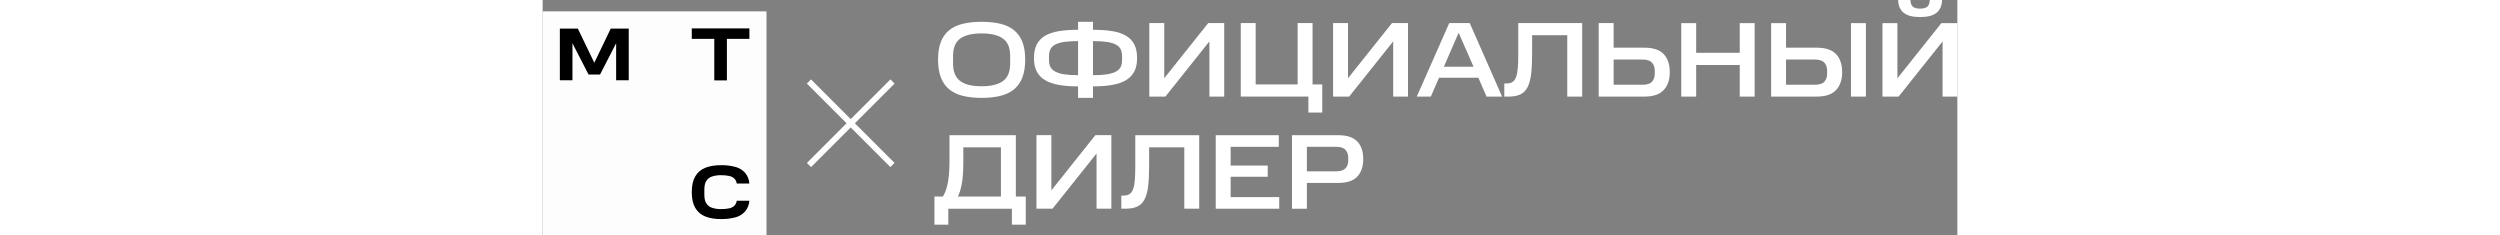 <?xml version="1.0" encoding="utf-8"?>
<svg viewBox="0.8 11.5 425.8 70.791" width="150px" height="14.112px" xmlns="http://www.w3.org/2000/svg">
  <rect x="0.8" y="11.5" width="425.8" height="70.791" fill="#808080" stroke="none"/>
  <defs>
    <style type="text/css">
	.st0{fill:#FF0000;}
</style>
  </defs>
  <g id="g18" transform="matrix(0.295, 0, 0, -0.295, 141.516, 28.324)">
    <path d="m 0,0 c 0,8.261 -2.446,14.148 -7.337,17.664 -4.892,3.514 -12.158,5.272 -21.794,5.272 -9.712,0 -16.995,-1.758 -21.849,-5.272 C -55.835,14.148 -58.263,8.261 -58.263,0 v -7.718 c 0,-4.203 0.598,-7.772 1.794,-10.706 1.196,-2.935 3.006,-5.326 5.435,-7.175 2.427,-1.847 5.471,-3.206 9.131,-4.076 3.658,-0.869 7.916,-1.304 12.772,-1.304 9.636,0 16.902,1.775 21.794,5.326 4.891,3.55 7.337,9.528 7.337,17.935 z m -73.589,-3.696 c 0,7.101 0.96,13.098 2.881,17.99 1.918,4.892 4.745,8.859 8.478,11.902 3.731,3.044 8.37,5.235 13.913,6.577 5.544,1.34 11.939,2.011 19.186,2.011 7.245,0 13.641,-0.671 19.185,-2.011 5.544,-1.342 10.18,-3.533 13.913,-6.577 3.732,-3.043 6.558,-7.01 8.479,-11.902 1.919,-4.892 2.881,-10.889 2.881,-17.99 0,-7.247 -0.962,-13.353 -2.881,-18.316 -1.921,-4.964 -4.747,-8.986 -8.479,-12.065 -3.733,-3.081 -8.369,-5.309 -13.913,-6.685 -5.544,-1.376 -11.94,-2.065 -19.185,-2.065 -7.247,0 -13.642,0.689 -19.186,2.065 -5.543,1.376 -10.182,3.604 -13.913,6.685 -3.733,3.079 -6.56,7.101 -8.478,12.065 -1.921,4.963 -2.881,11.069 -2.881,18.316" style="fill-opacity: 1; fill-rule: nonzero; stroke: none; fill: rgb(255, 255, 255);" id="path20"/>
  </g>
  <g id="g22" transform="matrix(0.295, 0, 0, -0.295, 175.196, 28.421)">
    <path d="m 0,0 c 0,2.897 -0.508,5.326 -1.522,7.283 -1.016,1.957 -2.682,3.532 -5,4.728 -2.32,1.196 -5.364,2.066 -9.131,2.609 -3.768,0.544 -8.443,0.816 -14.022,0.816 v -34.784 c 5.653,0 10.362,0.288 14.131,0.869 3.767,0.58 6.811,1.485 9.13,2.718 2.319,1.231 3.968,2.807 4.946,4.728 C -0.489,-9.114 0,-6.776 0,-4.022 Z m -44.893,15.436 c -5.508,0 -10.146,-0.272 -13.913,-0.816 -3.769,-0.543 -6.831,-1.413 -9.185,-2.609 -2.356,-1.196 -4.041,-2.79 -5.055,-4.782 C -74.062,5.235 -74.567,2.826 -74.567,0 v -4.022 c 0,-2.754 0.505,-5.092 1.521,-7.011 1.014,-1.921 2.68,-3.497 5,-4.728 2.318,-1.233 5.362,-2.138 9.131,-2.718 3.767,-0.581 8.441,-0.869 14.022,-0.869 z m 0,-46.198 c -7.609,0 -14.222,0.507 -19.837,1.522 -5.617,1.014 -10.291,2.663 -14.022,4.946 -3.734,2.283 -6.522,5.234 -8.371,8.859 -1.847,3.622 -2.771,8.115 -2.771,13.478 0,5.507 0.924,10.109 2.771,13.805 1.849,3.696 4.637,6.667 8.371,8.914 3.731,2.245 8.405,3.84 14.022,4.782 5.615,0.941 12.228,1.414 19.837,1.414 v 8.152 h 15.218 v -8.152 c 7.609,0 14.239,-0.473 19.892,-1.414 5.652,-0.942 10.326,-2.537 14.022,-4.782 3.696,-2.247 6.468,-5.218 8.316,-8.914 1.847,-3.696 2.772,-8.298 2.772,-13.805 0,-5.363 -0.925,-9.856 -2.772,-13.478 -1.848,-3.625 -4.62,-6.576 -8.316,-8.859 -3.696,-2.283 -8.37,-3.932 -14.022,-4.946 -5.653,-1.015 -12.283,-1.522 -19.892,-1.522 v -11.739 h -15.218 z" style="fill-opacity: 1; fill-rule: nonzero; stroke: none; fill: rgb(255, 255, 255);" id="path24"/>
  </g>
  <g id="g26" transform="matrix(0.295, 0, 0, -0.295, 188.239, 40.566)">
    <path d="M 0,0 H -16.414 V 75.002 H -1.196 V 18.696 L 43.697,75.002 H 60.002 V 0 H 44.893 v 56.306 z" style="fill-opacity: 1; fill-rule: nonzero; stroke: none; fill: rgb(255, 255, 255);" id="path28"/>
  </g>
  <g id="g30" transform="matrix(0.295, 0, 0, -0.295, 231.277, 40.566)">
    <path d="m 0,0 h -69.023 v 75.002 h 15.217 v -62.61 h 42.827 v 62.61 H 4.239 v -62.61 h 9.892 v -28.696 l -14.131,0 z" style="fill-opacity: 1; fill-rule: nonzero; stroke: none; fill: rgb(255, 255, 255);" id="path32"/>
  </g>
  <g id="g34" transform="matrix(0.295, 0, 0, -0.295, 243.551, 40.566)">
    <path d="M 0,0 H -16.414 V 75.002 H -1.196 V 18.696 L 43.696,75.002 H 60.002 V 0 H 44.893 v 56.306 z" style="fill-opacity: 1; fill-rule: nonzero; stroke: none; fill: rgb(255, 255, 255);" id="path36"/>
  </g>
  <g id="g38" transform="matrix(0.295, 0, 0, -0.295, 272.04, 31.593)">
    <path d="M 0,0 H 30.327 L 15.109,34.675 Z m 26.414,44.567 33.044,-75.003 h -15.87 l -8.369,19.24 H -4.892 l -8.37,-19.24 H -27.609 L 5.544,44.567 Z" style="fill-opacity: 1; fill-rule: nonzero; stroke: none; fill: rgb(255, 255, 255);" id="path40"/>
  </g>
  <g id="g42" transform="matrix(0.295, 0, 0, -0.295, 290.915, 36.624)">
    <path d="m 0,0 c 2.608,0 4.69,0.543 6.251,1.63 1.557,1.087 2.752,2.827 3.586,5.218 0.832,2.391 1.394,5.506 1.685,9.348 0.29,3.84 0.434,8.478 0.434,13.913 V 61.632 H 77.177 V -13.37 H 61.958 V 49.24 H 26.087 V 30.109 c 0,-8.043 -0.326,-14.82 -0.979,-20.326 -0.65,-5.508 -1.847,-9.984 -3.586,-13.425 -1.74,-3.442 -4.168,-5.923 -7.283,-7.445 C 11.122,-12.609 7.101,-13.37 2.174,-13.37 H -2.283 V 0 Z" style="fill-opacity: 1; fill-rule: nonzero; stroke: none; fill: rgb(255, 255, 255);" id="path44"/>
  </g>
  <g id="g46" transform="matrix(0.295, 0, 0, -0.295, 335.524, 32.683)">
    <path d="m 0,0 c 0,3.188 -0.962,5.833 -2.881,7.935 -1.921,2.101 -5.2,3.152 -9.837,3.152 h -29.24 v -25.761 h 29.24 c 4.71,0 8.006,1.032 9.892,3.098 C -0.942,-9.511 0,-6.812 0,-3.478 Z m -41.958,48.263 v -25.11 h 31.522 c 8.915,0 15.436,-2.193 19.567,-6.576 4.13,-4.386 6.195,-10.527 6.195,-18.425 0,-7.755 -2.084,-13.842 -6.25,-18.261 -4.168,-4.421 -10.671,-6.631 -19.512,-6.631 h -46.74 v 75.003 z" style="fill-opacity: 1; fill-rule: nonzero; stroke: none; fill: rgb(255, 255, 255);" id="path48"/>
  </g>
  <g id="g50" transform="matrix(0.295, 0, 0, -0.295, 347.99, 18.454)">
    <path d="M 0,0 V -30.327 H 44.458 V 0 H 59.676 V -75.002 H 44.458 v 32.283 H 0 V -75.002 H -15.218 V 0 Z" style="fill-opacity: 1; fill-rule: nonzero; stroke: none; fill: rgb(255, 255, 255);" id="path52"/>
  </g>
  <path d="M 399.073 40.566 L 394.586 40.566 L 394.586 18.454 L 399.073 18.454 L 399.073 40.566 Z M 387.407 32.684 C 387.407 31.744 387.124 30.963 386.557 30.344 C 385.992 29.724 385.025 29.414 383.658 29.414 L 375.037 29.414 L 375.037 37.01 L 383.658 37.01 C 385.047 37.01 386.018 36.705 386.575 36.096 C 387.129 35.487 387.407 34.691 387.407 33.709 L 387.407 32.684 Z M 375.037 18.454 L 375.037 25.857 L 384.331 25.857 C 386.959 25.857 388.881 26.504 390.099 27.796 C 391.317 29.089 391.926 30.899 391.926 33.227 C 391.926 35.514 391.312 37.309 390.083 38.612 C 388.855 39.916 386.938 40.566 384.331 40.566 L 370.551 40.566 L 370.551 18.454 L 375.037 18.454 Z" style="fill-opacity: 1; fill-rule: nonzero; stroke: none; fill: rgb(255, 255, 255);" id="path54"/>
  <g id="g56" transform="matrix(0.295, 0, 0, -0.295, 412.468, 11.5)">
    <path d="m 0,0 c 0.144,-3.261 0.995,-5.543 2.554,-6.848 1.557,-1.304 4.004,-1.957 7.338,-1.957 3.332,0 5.777,0.653 7.337,1.957 1.557,1.305 2.408,3.587 2.554,6.848 h 12.5 c -0.146,-5.798 -2.011,-10.146 -5.597,-13.044 -3.587,-2.899 -9.186,-4.348 -16.794,-4.348 -7.538,0 -13.118,1.449 -16.741,4.348 -3.624,2.898 -5.507,7.246 -5.652,13.044 z m -12.066,-98.59 h -16.413 v 75.003 h 15.217 v -56.307 l 44.893,56.307 H 47.936 V -98.59 H 32.827 v 56.306 z" style="fill-opacity: 1; fill-rule: nonzero; stroke: none; fill: rgb(255, 255, 255);" id="path58"/>
  </g>
  <g id="g60" transform="matrix(0.295, 0, 0, -0.295, 127.415, 55.848)">
    <path d="m 0,0 v -15.109 c 0,-9.638 -0.562,-17.229 -1.685,-22.772 -1.124,-5.544 -2.445,-9.657 -3.967,-12.338 H 38.371 V 0 Z m -29.458,-50.219 h 8.588 c 0.87,1.376 1.721,3.079 2.554,5.11 0.833,2.027 1.558,4.456 2.174,7.282 0.615,2.826 1.104,6.123 1.468,9.891 0.361,3.768 0.543,8.044 0.543,12.827 v 27.502 h 67.72 V -50.219 H 63.698 V -78.915 H 49.567 v 16.305 h -64.894 v -16.305 h -14.131 z" style="fill-opacity: 1; fill-rule: nonzero; stroke: none; fill: rgb(255, 255, 255);" id="path62"/>
  </g>
  <g id="g64" transform="matrix(0.295, 0, 0, -0.295, 154.27, 74.307)">
    <path d="M 0,0 H -16.414 V 75.003 H -1.196 V 18.696 L 43.697,75.003 H 60.002 V 0 H 44.893 v 56.306 z" style="fill-opacity: 1; fill-rule: nonzero; stroke: none; fill: rgb(255, 255, 255);" id="path66"/>
  </g>
  <g id="g68" transform="matrix(0.295, 0, 0, -0.295, 175.645, 70.365)">
    <path d="m 0,0 c 2.609,0 4.691,0.543 6.25,1.63 1.558,1.088 2.753,2.826 3.587,5.218 0.832,2.391 1.394,5.506 1.685,9.348 0.289,3.84 0.435,8.479 0.435,13.913 V 61.633 H 77.176 V -13.37 H 61.958 V 49.24 H 26.087 V 30.109 c 0,-8.044 -0.325,-14.82 -0.978,-20.326 C 24.457,4.274 23.261,-0.2 21.522,-3.642 19.783,-7.084 17.354,-9.565 14.239,-11.088 11.123,-12.609 7.101,-13.37 2.174,-13.37 H -2.283 V 0 Z" style="fill-opacity: 1; fill-rule: nonzero; stroke: none; fill: rgb(255, 255, 255);" id="path70"/>
  </g>
  <g id="g72" transform="matrix(0.295, 0, 0, -0.295, 222.369, 52.195)">
    <path d="m 0,0 v -11.849 h -49.132 v -19.13 h 37.827 v -11.415 h -37.827 v -20.76 H 0.436 V -75.003 H -64.35 V 0 Z" style="fill-opacity: 1; fill-rule: nonzero; stroke: none; fill: rgb(255, 255, 255);" id="path74"/>
  </g>
  <g id="g76" transform="matrix(0.295, 0, 0, -0.295, 243.263, 58.925)">
    <path d="m 0,0 c 0,3.261 -0.943,5.905 -2.826,7.935 -1.886,2.028 -5,3.044 -9.349,3.044 h -30.001 v -25.001 h 30.001 c 4.349,0 7.463,0.995 9.349,2.989 C -0.943,-9.041 0,-6.413 0,-3.152 Z m -10.109,22.827 c 8.767,0 15.199,-2.12 19.294,-6.359 4.093,-4.239 6.141,-10.2 6.141,-17.881 0,-7.755 -2.048,-13.77 -6.141,-18.044 -4.095,-4.277 -10.527,-6.414 -19.294,-6.414 h -32.067 v -26.305 h -15.218 v 75.003 z" style="fill-opacity: 1; fill-rule: nonzero; stroke: none; fill: rgb(255, 255, 255);" id="path78"/>
  </g>
  <path d="M 0.8 14.918 L 68.173 14.918 L 68.173 82.291 L 0.8 82.291 L 0.8 14.918 Z" style="fill-opacity: 1; fill-rule: nonzero; stroke: none; fill: rgb(253, 253, 253);" id="path80"/>
  <g id="g82" transform="matrix(0.295, 0, 0, -0.295, 45.686, 20.054)">
    <path d="m 0,0 v -10.661 h 22.968 v -41.71 l 0.004,-0.687 h 12.859 v 42.397 H 58.798 V 0 Z" style="fill-opacity: 1; fill-rule: nonzero; stroke: none;" id="path84"/>
  </g>
  <g id="g86" transform="matrix(0.295, 0, 0, -0.295, 21.3, 20.1)">
    <path d="M 0,0 -16.798,-34.877 -33.596,0 h -18.34 v -52.736 h 12.857 v 37.742 l 16.42,-31.885 h 11.722 l 16.424,31.885 v -37.742 h 12.858 l 0,52.736 z" style="fill-opacity: 1; fill-rule: nonzero; stroke: none;" id="path88"/>
  </g>
  <g id="g90" transform="matrix(0.295, 0, 0, -0.295, 59.22, 71.924)">
    <path d="m 0,0 c -0.24,-1.948 -1.128,-3.758 -2.519,-5.142 -1.447,-1.315 -3.224,-2.212 -5.142,-2.593 -2.802,-0.555 -5.655,-0.814 -8.511,-0.772 -3.042,-0.054 -6.071,0.389 -8.969,1.314 -2.376,0.771 -4.425,2.317 -5.82,4.389 -1.401,2.075 -2.093,5.071 -2.093,8.88 v 5.403 c 0,3.838 0.706,6.834 2.093,8.909 1.392,2.067 3.435,3.61 5.806,4.384 2.898,0.924 5.928,1.368 8.969,1.313 2.856,0.043 5.709,-0.215 8.511,-0.771 1.918,-0.382 3.695,-1.279 5.141,-2.594 1.392,-1.383 2.28,-3.193 2.52,-5.141 h 12.867 c -0.233,4.056 -1.78,7.927 -4.408,11.026 -2.591,2.85 -5.946,4.896 -9.665,5.898 -4.879,1.287 -9.913,1.89 -14.957,1.79 -6.165,0 -11.511,-0.888 -15.891,-2.636 -4.333,-1.668 -7.962,-4.771 -10.283,-8.792 -2.267,-3.893 -3.459,-9.09 -3.538,-15.461 V 8.82 l 0.687,-0.028 h -0.687 V 8.208 c 0.079,-6.371 1.271,-11.569 3.538,-15.462 2.321,-4.021 5.95,-7.124 10.283,-8.791 4.384,-1.748 9.736,-2.637 15.891,-2.637 5.045,-0.101 10.079,0.501 14.957,1.791 3.721,0.997 7.077,3.045 9.665,5.898 2.629,3.098 4.177,6.97 4.408,11.026 z" style="fill-opacity: 1; fill-rule: nonzero; stroke: none;" id="path92"/>
  </g>
  <g id="g94" transform="matrix(0.295, 0, 0, -0.295, 105.457, 61.788)">
    <path d="m 0,0 -85.197,85.197 4.242,4.242 L 4.242,4.242 Z" style="fill-opacity: 1; fill-rule: nonzero; stroke: none; fill: rgb(255, 255, 255);" id="path96"/>
  </g>
  <g id="g98" transform="matrix(0.295, 0, 0, -0.295, 81.59, 61.788)">
    <path d="m 0,0 -4.242,4.242 85.197,85.197 4.242,-4.242 z" style="fill-opacity: 1; fill-rule: nonzero; stroke: none; fill: rgb(255, 255, 255);" id="path100"/>
  </g>
</svg>